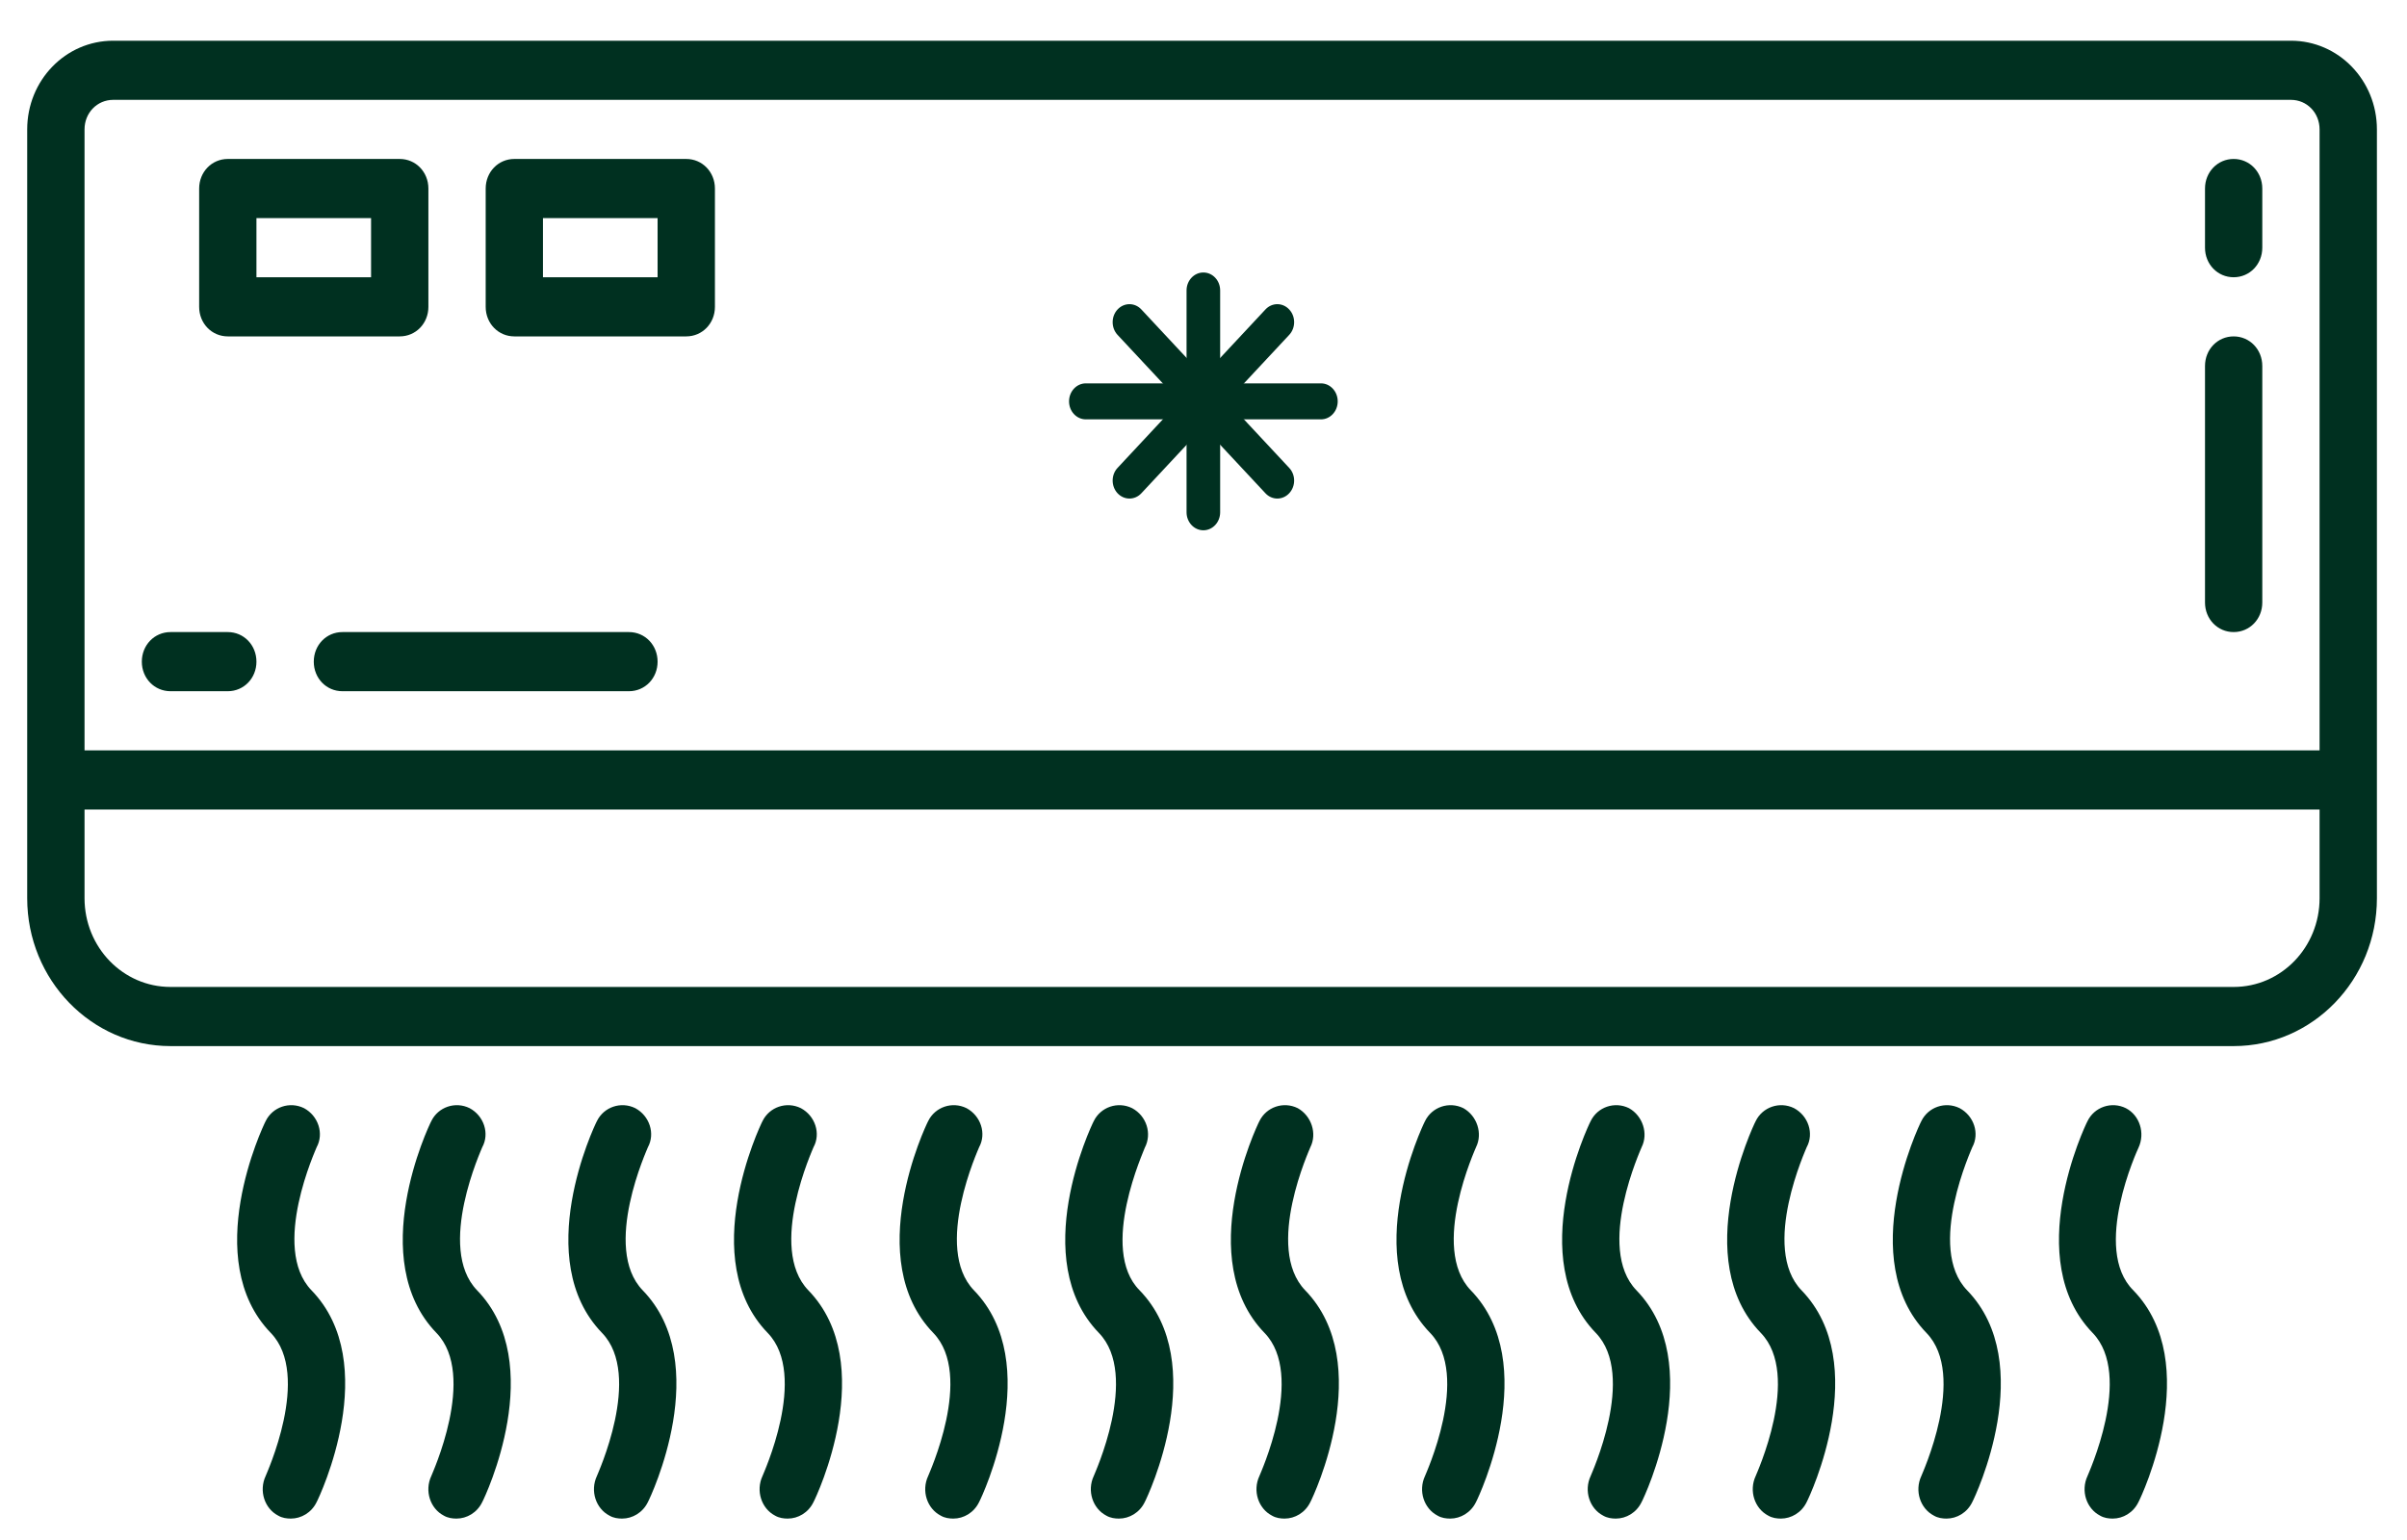 <svg width="50" height="32" viewBox="0 0 50 32" fill="none" xmlns="http://www.w3.org/2000/svg">
<g clip-path="url(#clip0_656_7552)">
<path d="M47.589 0.846H2.351C1.363 0.846 0.565 1.669 0.565 2.689V16.207V18.664C0.565 20.36 1.899 21.737 3.542 21.737H46.399C48.042 21.737 49.375 20.36 49.375 18.664V16.207V2.689C49.375 1.669 48.577 0.846 47.589 0.846ZM48.184 18.664C48.184 19.684 47.387 20.508 46.399 20.508H3.542C2.554 20.508 1.756 19.684 1.756 18.664V16.821H48.184V18.664ZM48.184 15.592H1.756V2.689C1.756 2.345 2.018 2.075 2.351 2.075H47.589C47.923 2.075 48.184 2.345 48.184 2.689V15.592Z" fill="#003020"/>
<path d="M6.316 23.027C6.018 22.88 5.661 23.002 5.518 23.297C5.459 23.408 4.149 26.173 5.625 27.697C6.482 28.581 5.518 30.658 5.518 30.671C5.375 30.978 5.494 31.346 5.78 31.494C5.863 31.543 5.959 31.555 6.042 31.555C6.256 31.555 6.471 31.433 6.578 31.211C6.637 31.101 7.947 28.336 6.471 26.812C5.613 25.927 6.578 23.85 6.578 23.838C6.732 23.555 6.613 23.187 6.316 23.027Z" fill="#003020"/>
<path d="M9.756 23.027C9.459 22.88 9.101 23.002 8.959 23.297C8.899 23.408 7.59 26.173 9.066 27.697C9.923 28.581 8.959 30.658 8.959 30.671C8.816 30.978 8.935 31.346 9.22 31.494C9.304 31.543 9.399 31.555 9.482 31.555C9.697 31.555 9.911 31.433 10.018 31.211C10.078 31.101 11.387 28.336 9.911 26.812C9.054 25.927 10.018 23.85 10.018 23.838C10.173 23.555 10.054 23.187 9.756 23.027Z" fill="#003020"/>
<path d="M13.197 23.027C12.899 22.88 12.542 23.002 12.399 23.297C12.339 23.408 11.03 26.173 12.506 27.697C13.363 28.581 12.399 30.658 12.399 30.671C12.256 30.978 12.375 31.346 12.661 31.494C12.744 31.543 12.839 31.555 12.923 31.555C13.137 31.555 13.351 31.433 13.459 31.211C13.518 31.101 14.828 28.336 13.351 26.812C12.494 25.927 13.459 23.85 13.459 23.838C13.613 23.555 13.494 23.187 13.197 23.027Z" fill="#003020"/>
<path d="M16.637 23.027C16.339 22.88 15.982 23.002 15.839 23.297C15.78 23.408 14.47 26.173 15.947 27.697C16.804 28.581 15.839 30.658 15.839 30.671C15.697 30.978 15.816 31.346 16.101 31.494C16.185 31.543 16.28 31.555 16.363 31.555C16.578 31.555 16.792 31.433 16.899 31.211C16.959 31.101 18.268 28.336 16.792 26.812C15.935 25.927 16.899 23.85 16.899 23.838C17.054 23.555 16.935 23.187 16.637 23.027Z" fill="#003020"/>
<path d="M20.078 23.027C19.78 22.88 19.423 23.002 19.28 23.297C19.22 23.408 17.911 26.173 19.387 27.697C20.244 28.581 19.28 30.658 19.28 30.671C19.137 30.978 19.256 31.346 19.542 31.494C19.625 31.543 19.72 31.555 19.804 31.555C20.018 31.555 20.232 31.433 20.339 31.211C20.399 31.101 21.708 28.336 20.232 26.812C19.375 25.927 20.339 23.85 20.339 23.838C20.494 23.555 20.375 23.187 20.078 23.027Z" fill="#003020"/>
<path d="M23.518 23.027C23.22 22.88 22.863 23.002 22.72 23.297C22.661 23.408 21.351 26.173 22.827 27.697C23.685 28.581 22.72 30.658 22.72 30.671C22.577 30.978 22.697 31.346 22.982 31.494C23.066 31.543 23.161 31.555 23.244 31.555C23.458 31.555 23.673 31.433 23.78 31.211C23.839 31.101 25.149 28.336 23.673 26.812C22.816 25.952 23.78 23.875 23.78 23.85C23.935 23.555 23.816 23.187 23.518 23.027Z" fill="#003020"/>
<path d="M26.958 23.027C26.661 22.88 26.304 23.002 26.161 23.297C26.101 23.408 24.792 26.173 26.268 27.697C27.125 28.581 26.161 30.658 26.161 30.671C26.018 30.978 26.137 31.346 26.423 31.494C26.506 31.543 26.601 31.555 26.684 31.555C26.899 31.555 27.113 31.433 27.22 31.211C27.28 31.101 28.589 28.336 27.113 26.812C26.256 25.927 27.22 23.85 27.22 23.838C27.363 23.555 27.244 23.187 26.958 23.027Z" fill="#003020"/>
<path d="M30.399 23.027C30.101 22.88 29.744 23.002 29.601 23.297C29.542 23.408 28.232 26.173 29.708 27.697C30.565 28.581 29.601 30.658 29.601 30.671C29.458 30.978 29.577 31.346 29.863 31.494C29.946 31.543 30.042 31.555 30.125 31.555C30.339 31.555 30.553 31.433 30.661 31.211C30.72 31.101 32.03 28.336 30.553 26.812C29.696 25.927 30.661 23.85 30.661 23.838C30.803 23.555 30.684 23.187 30.399 23.027Z" fill="#003020"/>
<path d="M33.839 23.027C33.542 22.88 33.184 23.002 33.042 23.297C32.982 23.408 31.672 26.173 33.149 27.697C34.006 28.581 33.042 30.658 33.042 30.671C32.899 30.978 33.018 31.346 33.303 31.494C33.387 31.543 33.482 31.555 33.565 31.555C33.78 31.555 33.994 31.433 34.101 31.211C34.161 31.101 35.47 28.336 33.994 26.812C33.137 25.927 34.101 23.85 34.101 23.838C34.244 23.555 34.125 23.187 33.839 23.027Z" fill="#003020"/>
<path d="M37.268 23.027C36.97 22.88 36.613 23.002 36.47 23.297C36.411 23.408 35.101 26.173 36.577 27.697C37.435 28.581 36.47 30.658 36.47 30.671C36.327 30.978 36.447 31.346 36.732 31.494C36.816 31.543 36.911 31.555 36.994 31.555C37.208 31.555 37.423 31.433 37.53 31.211C37.589 31.101 38.899 28.336 37.423 26.812C36.566 25.927 37.53 23.85 37.53 23.838C37.685 23.555 37.566 23.187 37.268 23.027Z" fill="#003020"/>
<path d="M40.708 23.027C40.411 22.88 40.054 23.002 39.911 23.297C39.851 23.408 38.542 26.173 40.018 27.697C40.875 28.581 39.911 30.658 39.911 30.671C39.768 30.978 39.887 31.346 40.173 31.494C40.256 31.543 40.351 31.555 40.434 31.555C40.649 31.555 40.863 31.433 40.97 31.211C41.03 31.101 42.339 28.336 40.863 26.812C40.006 25.927 40.97 23.85 40.97 23.838C41.125 23.555 41.006 23.187 40.708 23.027Z" fill="#003020"/>
<path d="M44.422 23.85C44.565 23.543 44.446 23.174 44.16 23.027C43.863 22.88 43.506 23.002 43.363 23.297C43.303 23.408 41.994 26.173 43.47 27.697C44.327 28.581 43.363 30.658 43.363 30.671C43.22 30.978 43.339 31.346 43.625 31.494C43.708 31.543 43.803 31.555 43.887 31.555C44.101 31.555 44.315 31.433 44.422 31.211C44.482 31.101 45.791 28.336 44.315 26.812C43.446 25.952 44.41 23.875 44.422 23.85Z" fill="#003020"/>
<path d="M4.732 6.99H8.303C8.637 6.99 8.899 6.72 8.899 6.376V3.918C8.899 3.574 8.637 3.303 8.303 3.303H4.732C4.399 3.303 4.137 3.574 4.137 3.918V6.376C4.137 6.72 4.399 6.99 4.732 6.99ZM5.327 4.532H7.708V5.761H5.327V4.532Z" fill="#003020"/>
<path d="M14.255 3.303H10.684C10.351 3.303 10.089 3.574 10.089 3.918V6.376C10.089 6.72 10.351 6.99 10.684 6.99H14.255C14.589 6.99 14.851 6.72 14.851 6.376V3.918C14.851 3.574 14.589 3.303 14.255 3.303ZM13.66 5.761H11.279V4.532H13.66V5.761Z" fill="#003020"/>
<path d="M13.065 13.134H7.113C6.779 13.134 6.518 13.405 6.518 13.749C6.518 14.093 6.779 14.363 7.113 14.363H13.065C13.399 14.363 13.66 14.093 13.66 13.749C13.66 13.405 13.399 13.134 13.065 13.134Z" fill="#003020"/>
<path d="M46.399 6.99C46.066 6.99 45.804 7.26 45.804 7.605V12.52C45.804 12.864 46.066 13.134 46.399 13.134C46.732 13.134 46.994 12.864 46.994 12.52V7.605C46.994 7.26 46.732 6.99 46.399 6.99Z" fill="#003020"/>
<path d="M4.732 13.134H3.542C3.208 13.134 2.946 13.405 2.946 13.749C2.946 14.093 3.208 14.363 3.542 14.363H4.732C5.065 14.363 5.327 14.093 5.327 13.749C5.327 13.405 5.065 13.134 4.732 13.134Z" fill="#003020"/>
<path d="M46.399 3.303C46.066 3.303 45.804 3.574 45.804 3.918V5.147C45.804 5.491 46.066 5.761 46.399 5.761C46.732 5.761 46.994 5.491 46.994 5.147V3.918C46.994 3.574 46.732 3.303 46.399 3.303Z" fill="#003020"/>
<path d="M24.648 6.035V10.645C24.648 10.851 24.805 11.019 24.997 11.019C25.19 11.019 25.346 10.851 25.346 10.645V6.035C25.346 5.829 25.19 5.662 24.997 5.662C24.805 5.662 24.648 5.829 24.648 6.035Z" fill="#003020"/>
<path d="M22.556 8.714H27.44C27.632 8.714 27.788 8.547 27.788 8.34C27.788 8.134 27.632 7.966 27.44 7.966H22.556C22.363 7.966 22.207 8.134 22.207 8.34C22.207 8.547 22.363 8.714 22.556 8.714Z" fill="#003020"/>
<path d="M26.287 6.43L23.215 9.722C23.079 9.867 23.079 10.104 23.215 10.25C23.352 10.396 23.573 10.396 23.709 10.25L26.78 6.959C26.917 6.813 26.917 6.576 26.78 6.43C26.644 6.284 26.423 6.284 26.287 6.43Z" fill="#003020"/>
<path d="M23.215 6.959L26.287 10.25C26.423 10.396 26.644 10.396 26.78 10.25C26.917 10.104 26.917 9.867 26.78 9.722L23.709 6.43C23.573 6.284 23.352 6.284 23.215 6.43C23.079 6.576 23.079 6.813 23.215 6.959Z" fill="#003020"/>
</g>
<defs>
<clipPath id="clip0_656_7552">
<rect width="50" height="32" fill="white"/>
</clipPath>
</defs>
</svg>
